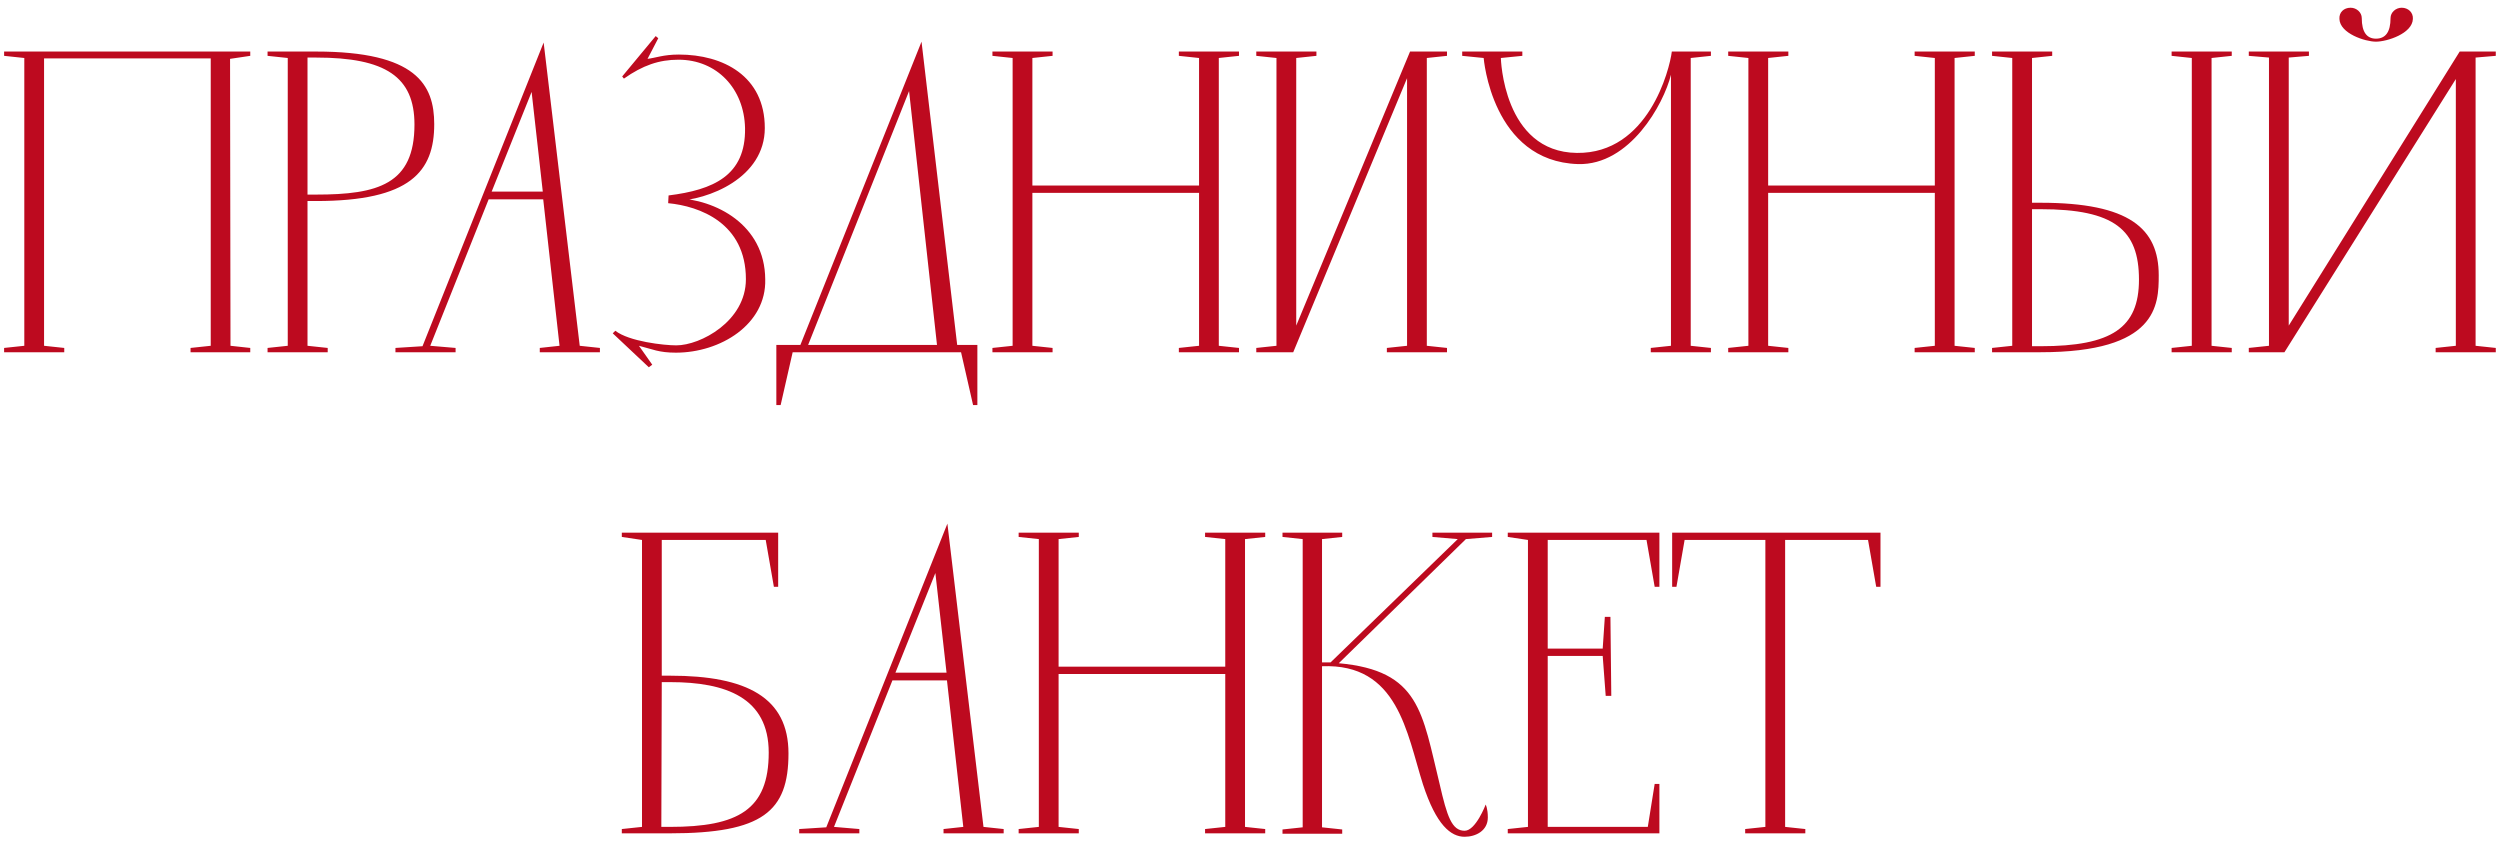 <?xml version="1.0" encoding="UTF-8"?> <svg xmlns="http://www.w3.org/2000/svg" width="291" height="98" viewBox="0 0 291 98" fill="none"><path d="M0.479 6H29.13V6.5L26.779 6.85L26.829 40.25L29.13 40.5V41H22.18V40.5L24.529 40.25V6.8H5.129V40.25L7.479 40.5V41H0.479V40.5L2.829 40.25V6.75L0.479 6.5V6ZM31.144 6.5V6H36.794C48.444 6 50.544 9.85 50.544 14.45C50.544 19.95 47.794 23.4 36.794 23.4H35.794V40.25L38.144 40.5V41H31.144V40.5L33.494 40.25V6.75L31.144 6.5ZM35.794 22.65H36.794C43.994 22.65 48.244 21.45 48.244 14.5C48.244 8.95 44.894 6.7 36.794 6.7H35.794V22.65ZM63.28 4.95L67.48 40.25L69.83 40.5V41H62.83V40.5L65.13 40.25L63.23 23.2H56.88L50.08 40.25L53.03 40.5V41H46.03V40.5L49.18 40.3L63.28 4.95ZM61.88 10.7L57.23 22.3H63.18L61.88 10.7ZM76.323 4.2L76.623 4.45L75.373 6.85C76.273 6.75 77.223 6.35 79.023 6.35C84.173 6.35 89.023 8.85 89.023 14.9C89.023 20.7 82.473 23.3 78.523 23.4L78.573 23.05C83.323 23.2 89.023 26.15 89.073 32.5C89.223 37.75 83.873 41.05 78.673 41.05C76.673 41.05 75.973 40.65 74.373 40.25L75.923 42.45L75.523 42.75L71.323 38.8L71.623 38.5C73.223 39.75 77.273 40.2 78.723 40.2C81.523 40.2 86.823 37.4 86.823 32.5C86.823 25.95 81.423 24 77.773 23.65L77.823 22.75C83.023 22.1 86.823 20.45 86.723 14.9C86.623 10.35 83.473 6.95 78.973 6.95C76.723 6.95 74.823 7.6 72.623 9.15L72.423 8.9L76.323 4.2ZM107.266 4.85L111.416 40.15H113.766V47.15H113.266L111.866 41H92.266L90.866 47.15H90.366V40.15H93.166L107.266 4.85ZM105.816 10.6L94.066 40.15H109.066L105.816 10.6ZM137.219 6H144.219V6.5L141.869 6.75V40.25L144.219 40.5V41H137.219V40.5L139.569 40.25V22.45H120.169V40.25L122.519 40.5V41H115.519V40.5L117.869 40.25V6.75L115.519 6.5V6H122.519V6.5L120.169 6.75V21.6H139.569V6.75L137.219 6.5V6ZM150.531 41H146.231V40.5L148.581 40.25V6.75L146.231 6.5V6H153.231V6.5L150.881 6.75V37.9L164.131 6H168.431V6.5L166.081 6.75V40.25L168.431 40.5V41H161.431V40.5L163.781 40.25V9.1L150.531 41ZM194.6 6H199.15V6.5L196.8 6.75V40.25L199.15 40.5V41H192.15V40.5L194.5 40.25V8.7C193.65 12.15 189.7 19.25 183.7 19.1C173.65 18.8 172.7 6.75 172.7 6.75L170.2 6.5V6H177.2V6.5L174.7 6.75C174.7 6.75 174.95 17.7 183.55 17.8C191.85 17.9 194.35 8.1 194.6 6ZM222.863 6H229.863V6.5L227.513 6.75V40.25L229.863 40.5V41H222.863V40.5L225.213 40.25V22.45H205.813V40.25L208.163 40.5V41H201.163V40.5L203.513 40.25V6.75L201.163 6.5V6H208.163V6.5L205.813 6.75V21.6H225.213V6.75L222.863 6.5V6ZM252.776 6H259.776V6.5L257.426 6.75V40.25L259.776 40.5V41H252.776V40.5L255.126 40.25V6.75L252.776 6.5V6ZM237.526 41H231.876V40.5L234.226 40.25V6.75L231.876 6.5V6H238.876V6.5L236.526 6.75V23.6H237.526C247.876 23.6 251.276 26.6 251.276 32.05C251.276 35.5 251.126 41 237.526 41ZM248.976 32.55C248.976 26.75 246.126 24.35 237.526 24.35H236.526V40.3H237.526C245.826 40.3 248.976 38.15 248.976 32.55ZM279.559 0.9C280.309 0.9 280.909 1.45 280.859 2.2C280.809 3.9 277.859 4.85 276.559 4.85C275.309 4.85 272.359 3.9 272.309 2.2C272.259 1.45 272.809 0.9 273.609 0.9C274.309 0.9 274.909 1.45 274.909 2.1C274.909 3.75 275.509 4.5 276.559 4.5C277.659 4.5 278.259 3.75 278.259 2.1C278.259 1.45 278.859 0.9 279.559 0.9ZM265.909 41H261.759V40.5L264.109 40.25V6.7L261.759 6.5V6H268.759V6.5L266.409 6.7V37.9L286.309 6H290.509V6.5L288.159 6.7V40.25L290.509 40.5V41H283.509V40.5L285.859 40.25V9.2L265.909 41ZM91.779 87.7C91.779 94.45 88.779 97 77.979 97H72.379V96.5L74.729 96.25V62.85L72.379 62.5V62H90.579V68.3H90.079L89.129 62.85H77.029V78.65H78.029C86.929 78.65 91.779 81.2 91.779 87.7ZM76.979 96.25H77.979C85.929 96.25 89.479 94.25 89.479 87.6C89.479 81.2 84.479 79.4 78.029 79.4H77.029L76.979 96.25ZM110.277 60.95L114.477 96.25L116.827 96.5V97H109.827V96.5L112.127 96.25L110.227 79.2H103.877L97.077 96.25L100.027 96.5V97H93.027V96.5L96.177 96.3L110.277 60.95ZM108.877 66.7L104.227 78.3H110.177L108.877 66.7ZM140.27 62H147.27V62.5L144.92 62.75V96.25L147.27 96.5V97H140.27V96.5L142.62 96.25V78.45H123.22V96.25L125.57 96.5V97H118.57V96.5L120.92 96.25V62.75L118.57 62.5V62H125.57V62.5L123.22 62.75V77.6H142.62V62.75L140.27 62.5V62ZM153.883 77.55V96.3L156.233 96.55V97.05H149.283V96.55L151.633 96.3V62.75L149.283 62.5V62H156.233V62.5L153.883 62.75V77.1H154.883L169.683 62.75L166.733 62.5V62H173.683V62.5L170.633 62.75L155.833 77.2C165.283 78.05 165.533 82.95 167.583 91.3C168.433 95 168.983 96.7 170.483 96.7C171.783 96.7 172.933 93.65 172.933 93.65C172.933 93.65 173.183 94.1 173.183 95.15C173.183 96.7 171.783 97.4 170.483 97.4C168.883 97.4 167.183 96.05 165.633 91.3C163.733 85.3 162.733 77.2 153.883 77.55ZM175.504 62H193.154V68.3H192.604L191.654 62.85H180.154V75.5H186.554L186.804 71.8H187.454L187.554 81H186.904L186.554 76.35H180.154V96.25H191.804L192.604 91.25H193.154V97H175.504V96.5L177.854 96.25V62.85L175.504 62.5V62ZM194.639 62H218.889V68.3H218.389L217.439 62.85H207.789V96.25L210.139 96.5V97H203.139V96.5L205.489 96.25V62.85H196.089L195.139 68.3H194.639V62Z" fill="#BD0A1F"></path></svg> 